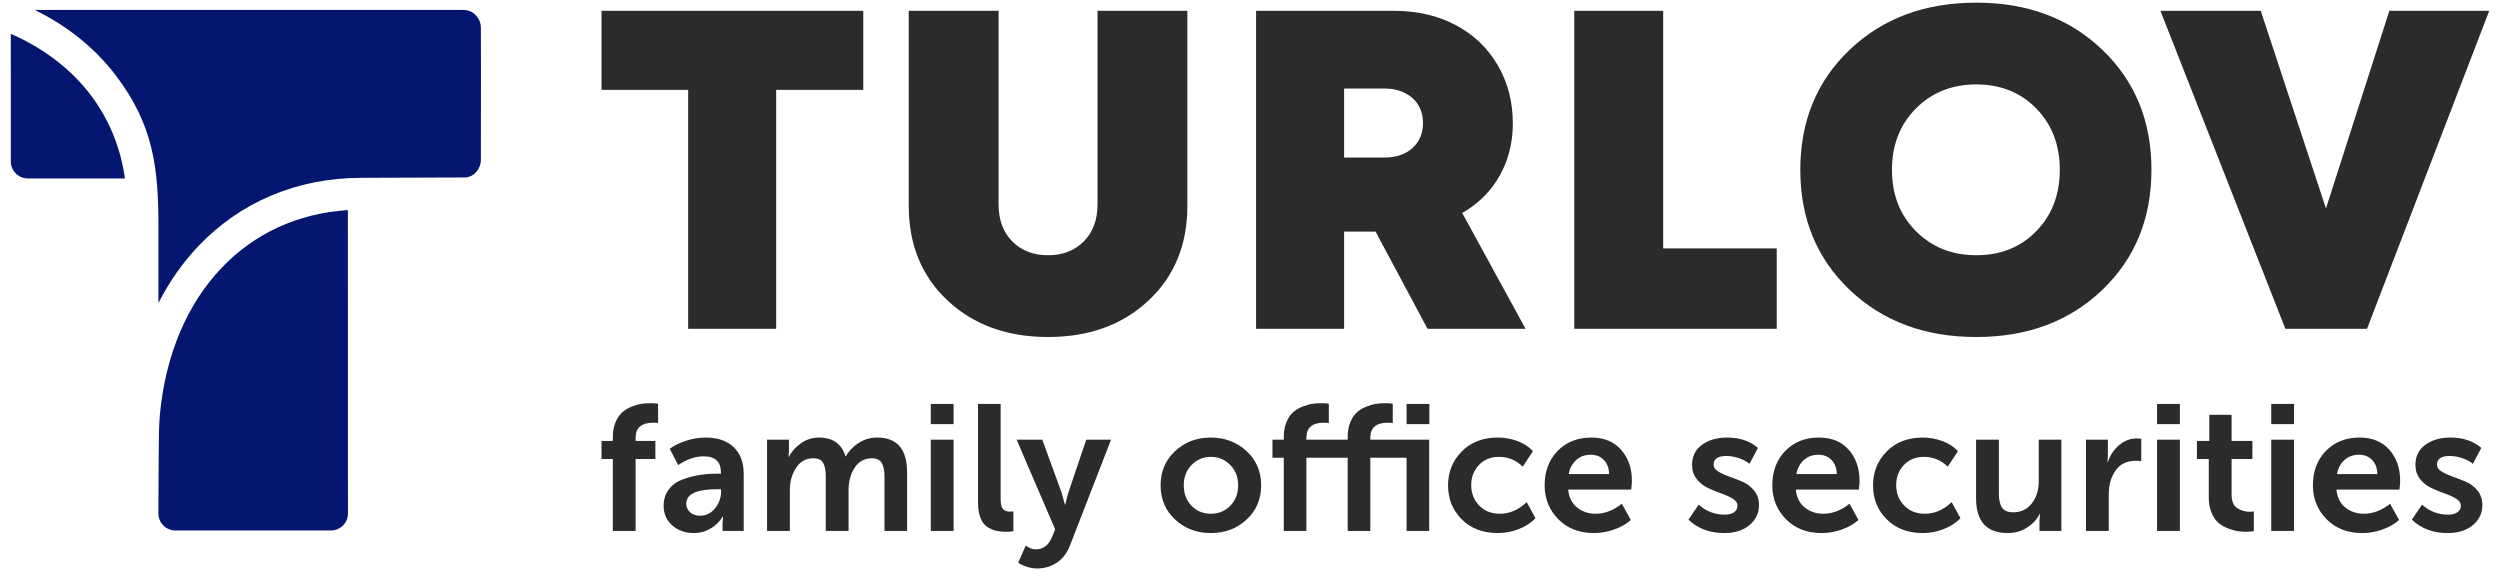 <svg width="464" height="108" viewBox="0 0 464 108" fill="none" xmlns="http://www.w3.org/2000/svg">
<path d="M160.223 2.008V16.679H144.057V61.031H127.723V16.679H111.642V2.008H160.223ZM213.139 55.803C208.315 60.3 202.109 62.549 194.519 62.549C186.93 62.549 180.723 60.3 175.899 55.803C171.074 51.306 168.663 45.431 168.663 38.181V2.008H185.336V37.928C185.336 40.794 186.182 43.085 187.875 44.799C189.568 46.514 191.782 47.371 194.519 47.371C197.256 47.371 199.471 46.514 201.163 44.799C202.856 43.085 203.702 40.794 203.702 37.928V2.008H220.376V38.181C220.376 45.431 217.964 51.306 213.139 55.803ZM264.955 61.031L255.306 42.986H249.466V61.031H233.13V2.008H258.777C263.008 2.008 266.788 2.88 270.118 4.621C273.447 6.364 276.056 8.838 277.946 12.042C279.837 15.246 280.781 18.871 280.781 22.919C280.781 25.28 280.415 27.514 279.681 29.623C278.947 31.73 277.876 33.627 276.465 35.313C275.055 37 273.362 38.406 271.388 39.53L283.152 61.031H264.955ZM249.466 16.426V29.243H256.914C259.114 29.243 260.864 28.652 262.161 27.472C263.459 26.292 264.108 24.746 264.108 22.835C264.108 21.598 263.826 20.502 263.262 19.546C262.697 18.591 261.866 17.832 260.765 17.27C259.665 16.707 258.381 16.426 256.914 16.426H249.466ZM308.686 46.106H329.762V61.031H292.182V2.008H308.686V46.106ZM366.808 62.549C357.272 62.549 349.443 59.64 343.321 53.822C337.199 48.003 334.137 40.569 334.137 31.52C334.137 22.469 337.199 15.035 343.321 9.217C349.443 3.4 357.272 0.491 366.808 0.491C376.288 0.491 384.074 3.4 390.167 9.217C396.262 15.035 399.308 22.469 399.308 31.52C399.308 40.569 396.262 48.003 390.167 53.822C384.074 59.64 376.288 62.549 366.808 62.549ZM355.593 42.902C358.555 45.881 362.293 47.371 366.808 47.371C371.321 47.371 375.031 45.881 377.937 42.902C380.843 39.923 382.296 36.128 382.296 31.52C382.296 26.91 380.843 23.116 377.937 20.137C375.031 17.157 371.321 15.668 366.808 15.668C362.293 15.668 358.555 17.157 355.593 20.137C352.631 23.116 351.149 26.91 351.149 31.52C351.149 36.128 352.631 39.923 355.593 42.902ZM443.464 2.008H462L439.317 61.031H424.166L400.976 2.008H419.596L431.699 38.687L443.464 2.008Z" fill="#2B2B2A"/>
<path fill-rule="evenodd" clip-rule="evenodd" d="M86.07 1.848L6.46 1.846C12.601 4.86 17.716 9.012 21.557 14.08C28.523 23.28 29.408 31.252 29.408 42.283V56.241C31.438 52.246 33.948 48.682 36.876 45.617C44.534 37.598 54.988 33.005 67.126 33.005C73.989 33.005 79.573 32.938 86.448 32.938C88.083 32.794 89.178 31.26 89.248 29.867V28.586L89.269 13.845L89.248 5.083C89.228 4.647 89.172 3.636 88.131 2.638C87.311 1.913 86.392 1.848 86.07 1.848Z" fill="#041670"/>
<path fill-rule="evenodd" clip-rule="evenodd" d="M61.416 98.46C63.158 98.46 64.581 97.042 64.581 95.307L64.566 38.993C55.204 39.581 47.157 43.398 41.161 49.677C34.819 56.318 30.707 65.736 29.665 77.045C29.588 78.125 29.532 79.221 29.499 80.332L29.497 80.356V80.387C29.478 81.665 29.463 83.446 29.45 85.31L29.447 85.64L29.445 85.97L29.414 92.493L29.413 92.708L29.412 92.911L29.411 93.103V93.283L29.41 93.449L29.409 94.15H29.406L29.4 95.307C29.393 97.039 30.823 98.46 32.565 98.46H61.416Z" fill="#041670"/>
<path fill-rule="evenodd" clip-rule="evenodd" d="M5.165 33.127L23.191 33.12C22.368 27.275 20.174 22.045 16.831 17.633C13.203 12.846 8.083 8.926 2 6.273L2.007 30.173C2.089 31.12 2.492 31.767 2.975 32.245C3.305 32.556 3.744 32.842 4.285 32.998C4.557 33.076 4.854 33.113 5.165 33.127Z" fill="#041670"/>
<path d="M113.74 98.538V85.192H111.641V81.84H113.74V81.109C113.74 80.047 113.912 79.123 114.256 78.337C114.601 77.551 115.017 76.943 115.506 76.511C115.995 76.08 116.578 75.731 117.255 75.465C117.933 75.2 118.539 75.028 119.071 74.951C119.605 74.874 120.149 74.834 120.704 74.834C121.327 74.834 121.804 74.868 122.137 74.934V78.52C121.96 78.476 121.671 78.453 121.271 78.453C119.071 78.453 117.972 79.372 117.972 81.209V81.84H121.637V85.192H117.972V98.538H113.74ZM123.17 93.857C123.17 92.661 123.498 91.644 124.153 90.802C124.809 89.962 125.675 89.348 126.752 88.96C127.829 88.573 128.874 88.302 129.885 88.147C130.895 87.992 131.956 87.915 133.067 87.915H133.8V87.682C133.8 85.691 132.734 84.695 130.601 84.695C129.046 84.695 127.469 85.236 125.87 86.321L124.303 83.3C125.037 82.725 126.025 82.233 127.269 81.823C128.513 81.413 129.746 81.209 130.968 81.209C133.189 81.209 134.922 81.801 136.166 82.984C137.41 84.169 138.032 85.823 138.032 87.948V98.538H134.1V97.11L134.2 95.882H134.133C133.6 96.789 132.856 97.525 131.901 98.09C130.946 98.653 129.902 98.936 128.769 98.936C127.191 98.936 125.864 98.466 124.786 97.525C123.709 96.584 123.17 95.362 123.17 93.857ZM127.369 93.492C127.369 94.089 127.597 94.609 128.052 95.052C128.508 95.495 129.135 95.716 129.935 95.716C131.067 95.716 132.001 95.251 132.734 94.321C133.467 93.392 133.834 92.374 133.834 91.267V90.802H133.1C129.28 90.802 127.369 91.699 127.369 93.492ZM142.365 98.538V81.607H146.43V83.599L146.363 84.794H146.43C146.874 83.864 147.602 83.035 148.612 82.304C149.623 81.574 150.751 81.209 151.995 81.209C154.572 81.209 156.216 82.371 156.927 84.695H156.993C157.504 83.743 158.282 82.924 159.326 82.238C160.37 81.552 161.525 81.209 162.792 81.209C166.502 81.209 168.356 83.356 168.356 87.649V98.538H164.158V88.446C164.158 87.361 163.991 86.526 163.658 85.939C163.325 85.353 162.714 85.06 161.825 85.06C160.447 85.06 159.382 85.64 158.626 86.802C157.87 87.964 157.493 89.342 157.493 90.935V98.538H153.261V88.446C153.261 87.361 153.106 86.526 152.794 85.939C152.484 85.353 151.873 85.06 150.961 85.06C149.584 85.06 148.513 85.652 147.746 86.835C146.98 88.02 146.597 89.386 146.597 90.935V98.538H142.365ZM172.755 78.719V74.967H176.987V78.719H172.755ZM172.755 98.538V81.607H176.987V98.538H172.755ZM181.519 93.259V74.967H185.718V92.628C185.718 93.514 185.856 94.122 186.134 94.454C186.411 94.786 186.851 94.952 187.451 94.952C187.716 94.952 187.928 94.942 188.083 94.919V98.604C187.484 98.671 187.039 98.704 186.751 98.704C186.062 98.704 185.451 98.643 184.918 98.521C184.385 98.399 183.84 98.167 183.285 97.824C182.729 97.481 182.296 96.922 181.985 96.147C181.674 95.373 181.519 94.41 181.519 93.259ZM190.382 101.26C191.005 101.725 191.626 101.957 192.248 101.957C193.603 101.957 194.592 101.227 195.214 99.766L195.848 98.272L188.683 81.607H193.448L197.013 91.367L197.647 93.657H197.713C197.913 92.772 198.102 92.031 198.28 91.433L201.612 81.607H206.211L198.646 101.094C198.091 102.576 197.264 103.683 196.164 104.414C195.064 105.144 193.848 105.509 192.515 105.509C191.915 105.509 191.321 105.421 190.732 105.244C190.144 105.066 189.705 104.889 189.416 104.713L188.983 104.414L190.382 101.26ZM218.107 96.43C216.307 94.758 215.408 92.64 215.408 90.073C215.408 87.505 216.307 85.386 218.107 83.715C219.906 82.044 222.106 81.209 224.705 81.209C227.326 81.209 229.542 82.044 231.352 83.715C233.163 85.386 234.069 87.505 234.069 90.073C234.069 92.64 233.169 94.758 231.369 96.43C229.57 98.101 227.359 98.936 224.738 98.936C222.117 98.936 219.906 98.101 218.107 96.43ZM219.707 90.073C219.707 91.621 220.189 92.888 221.156 93.874C222.122 94.858 223.316 95.351 224.738 95.351C226.16 95.351 227.36 94.858 228.337 93.874C229.314 92.888 229.803 91.621 229.803 90.073C229.803 88.546 229.309 87.284 228.321 86.288C227.332 85.292 226.137 84.794 224.738 84.794C223.338 84.794 222.15 85.292 221.173 86.288C220.195 87.284 219.707 88.546 219.707 90.073ZM238.268 98.538V84.96H236.168V81.607H238.268V81.109C238.268 80.047 238.434 79.123 238.768 78.337C239.101 77.551 239.511 76.943 240 76.511C240.489 76.08 241.072 75.731 241.749 75.465C242.427 75.2 243.033 75.028 243.565 74.951C244.099 74.874 244.643 74.834 245.198 74.834C245.821 74.834 246.298 74.868 246.631 74.934V78.52C246.454 78.476 246.165 78.453 245.765 78.453C243.565 78.453 242.466 79.372 242.466 81.209V81.607H250.13V81.109C250.13 80.047 250.297 79.123 250.63 78.337C250.963 77.551 251.374 76.943 251.863 76.511C252.352 76.08 252.935 75.731 253.612 75.465C254.29 75.2 254.896 75.028 255.429 74.951C255.962 74.874 256.506 74.834 257.062 74.834C257.683 74.834 258.162 74.868 258.495 74.934V78.52C258.317 78.476 258.028 78.453 257.628 78.453C255.429 78.453 254.329 79.372 254.329 81.209V81.607H265.259V98.538H261.06V84.96H254.329V98.538H250.13V84.96H242.466V98.538H238.268ZM261.06 78.719V74.967H265.292V78.719H261.06ZM268.758 90.073C268.758 87.594 269.607 85.497 271.307 83.781C273.007 82.066 275.234 81.209 277.988 81.209C279.21 81.209 280.41 81.419 281.587 81.84C282.764 82.26 283.743 82.891 284.52 83.732L282.62 86.62C281.399 85.403 279.933 84.794 278.222 84.794C276.689 84.794 275.445 85.298 274.49 86.304C273.534 87.312 273.057 88.556 273.057 90.039C273.057 91.522 273.545 92.778 274.523 93.807C275.5 94.836 276.778 95.351 278.355 95.351C280.199 95.351 281.865 94.632 283.353 93.193L284.986 96.18C284.187 97.021 283.159 97.692 281.904 98.189C280.649 98.687 279.344 98.936 277.988 98.936C275.234 98.936 273.007 98.09 271.307 96.397C269.607 94.704 268.758 92.595 268.758 90.073ZM286.686 90.073C286.686 87.461 287.491 85.331 289.102 83.682C290.713 82.033 292.795 81.209 295.35 81.209C297.705 81.209 299.549 81.967 300.881 83.483C302.214 84.999 302.881 86.919 302.881 89.243C302.881 89.619 302.837 90.161 302.748 90.869H291.051C291.185 92.285 291.729 93.386 292.684 94.172C293.639 94.958 294.795 95.351 296.149 95.351C297.838 95.351 299.459 94.731 301.015 93.492L302.681 96.512C301.837 97.265 300.799 97.857 299.565 98.289C298.332 98.72 297.094 98.936 295.85 98.936C293.118 98.936 290.907 98.078 289.219 96.364C287.53 94.648 286.686 92.551 286.686 90.073ZM291.151 87.981H298.649C298.627 86.874 298.299 86 297.666 85.359C297.033 84.716 296.228 84.396 295.25 84.396C294.183 84.396 293.284 84.722 292.551 85.375C291.818 86.028 291.351 86.896 291.151 87.981ZM313.377 96.446L315.277 93.657C316.632 94.897 318.243 95.517 320.109 95.517C320.864 95.517 321.447 95.368 321.858 95.069C322.269 94.77 322.474 94.355 322.474 93.823C322.474 93.337 322.186 92.916 321.608 92.562C321.03 92.208 320.331 91.887 319.509 91.599C318.687 91.312 317.859 90.974 317.026 90.587C316.193 90.199 315.488 89.641 314.91 88.911C314.333 88.18 314.044 87.306 314.044 86.288C314.044 84.695 314.66 83.449 315.893 82.553C317.126 81.657 318.676 81.209 320.542 81.209C322.897 81.209 324.807 81.85 326.273 83.134L324.707 86.089C324.219 85.668 323.569 85.32 322.758 85.043C321.947 84.766 321.164 84.628 320.409 84.628C318.831 84.628 318.043 85.17 318.043 86.255C318.043 86.741 318.331 87.162 318.909 87.516C319.487 87.87 320.192 88.191 321.025 88.479C321.858 88.766 322.686 89.093 323.507 89.458C324.33 89.823 325.029 90.371 325.607 91.101C326.185 91.832 326.473 92.706 326.473 93.724C326.473 95.229 325.885 96.474 324.707 97.459C323.53 98.443 321.974 98.936 320.042 98.936C317.332 98.936 315.11 98.106 313.377 96.446ZM328.939 90.073C328.939 87.461 329.745 85.331 331.355 83.682C332.966 82.033 335.049 81.209 337.603 81.209C339.958 81.209 341.802 81.967 343.135 83.483C344.468 84.999 345.134 86.919 345.134 89.243C345.134 89.619 345.09 90.161 345.001 90.869H333.305C333.438 92.285 333.982 93.386 334.938 94.172C335.893 94.958 337.048 95.351 338.403 95.351C340.091 95.351 341.713 94.731 343.268 93.492L344.934 96.512C344.09 97.265 343.052 97.857 341.819 98.289C340.586 98.72 339.347 98.936 338.103 98.936C335.371 98.936 333.16 98.078 331.472 96.364C329.783 94.648 328.939 92.551 328.939 90.073ZM333.405 87.981H340.902C340.881 86.874 340.553 86 339.919 85.359C339.286 84.716 338.481 84.396 337.503 84.396C336.437 84.396 335.538 84.722 334.805 85.375C334.071 86.028 333.605 86.896 333.405 87.981ZM347.634 90.073C347.634 87.594 348.483 85.497 350.183 83.781C351.882 82.066 354.11 81.209 356.864 81.209C358.086 81.209 359.286 81.419 360.463 81.84C361.64 82.26 362.618 82.891 363.395 83.732L361.496 86.62C360.275 85.403 358.808 84.794 357.097 84.794C355.564 84.794 354.32 85.298 353.366 86.304C352.41 87.312 351.932 88.556 351.932 90.039C351.932 91.522 352.421 92.778 353.399 93.807C354.376 94.836 355.653 95.351 357.23 95.351C359.075 95.351 360.74 94.632 362.229 93.193L363.862 96.18C363.062 97.021 362.035 97.692 360.78 98.189C359.524 98.687 358.219 98.936 356.864 98.936C354.11 98.936 351.882 98.09 350.183 96.397C348.483 94.704 347.634 92.595 347.634 90.073ZM366.761 92.496V81.607H370.993V91.632C370.993 92.761 371.187 93.619 371.576 94.205C371.965 94.791 372.648 95.085 373.625 95.085C375.092 95.085 376.253 94.532 377.108 93.425C377.963 92.319 378.391 90.969 378.391 89.375V81.607H382.59V98.538H378.524V96.546L378.624 95.384H378.557C378.113 96.336 377.358 97.166 376.291 97.874C375.225 98.582 374.014 98.936 372.66 98.936C368.727 98.936 366.761 96.789 366.761 92.496ZM387.155 98.538V81.607H391.221V84.595L391.154 85.757H391.221C391.621 84.518 392.309 83.477 393.286 82.636C394.264 81.795 395.375 81.375 396.618 81.375C396.797 81.375 397.063 81.396 397.418 81.441V85.591C397.197 85.546 396.852 85.524 396.385 85.524C394.742 85.524 393.498 86.122 392.654 87.317C391.809 88.512 391.387 89.973 391.387 91.699V98.538H387.155ZM400.351 78.719V74.967H404.583V78.719H400.351ZM400.351 98.538V81.607H404.583V98.538H400.351ZM409.948 92.329V85.192H407.748V81.84H410.048V76.992H414.18V81.84H418.045V85.192H414.18V91.798C414.18 93.016 414.53 93.851 415.229 94.305C415.929 94.758 416.701 94.985 417.545 94.985C417.834 94.985 418.09 94.964 418.311 94.919V98.604C417.645 98.671 417.212 98.704 417.012 98.704C416.434 98.704 415.879 98.665 415.346 98.587C414.813 98.51 414.202 98.338 413.513 98.073C412.824 97.807 412.23 97.459 411.73 97.028C411.23 96.596 410.809 95.976 410.464 95.168C410.12 94.36 409.948 93.414 409.948 92.329ZM421.544 78.719V74.967H425.776V78.719H421.544ZM421.544 98.538V81.607H425.776V98.538H421.544ZM429.275 90.073C429.275 87.461 430.08 85.331 431.69 83.682C433.301 82.033 435.384 81.209 437.938 81.209C440.293 81.209 442.137 81.967 443.47 83.483C444.803 84.999 445.47 86.919 445.47 89.243C445.47 89.619 445.425 90.161 445.336 90.869H433.64C433.773 92.285 434.317 93.386 435.273 94.172C436.228 94.958 437.383 95.351 438.738 95.351C440.427 95.351 442.048 94.731 443.603 93.492L445.27 96.512C444.426 97.265 443.387 97.857 442.154 98.289C440.921 98.72 439.683 98.936 438.438 98.936C435.706 98.936 433.495 98.078 431.807 96.364C430.118 94.648 429.275 92.551 429.275 90.073ZM433.74 87.981H441.237C441.216 86.874 440.888 86 440.255 85.359C439.621 84.716 438.816 84.396 437.838 84.396C436.772 84.396 435.873 84.722 435.139 85.375C434.407 86.028 433.94 86.896 433.74 87.981ZM447.636 96.446L449.535 93.657C450.89 94.897 452.501 95.517 454.367 95.517C455.122 95.517 455.706 95.368 456.116 95.069C456.527 94.77 456.732 94.355 456.732 93.823C456.732 93.337 456.444 92.916 455.866 92.562C455.289 92.208 454.589 91.887 453.767 91.599C452.945 91.312 452.117 90.974 451.284 90.587C450.451 90.199 449.746 89.641 449.169 88.911C448.591 88.18 448.302 87.306 448.302 86.288C448.302 84.695 448.918 83.449 450.151 82.553C451.384 81.657 452.934 81.209 454.8 81.209C457.155 81.209 459.065 81.85 460.532 83.134L458.965 86.089C458.477 85.668 457.827 85.32 457.016 85.043C456.205 84.766 455.422 84.628 454.667 84.628C453.089 84.628 452.301 85.17 452.301 86.255C452.301 86.741 452.589 87.162 453.167 87.516C453.745 87.87 454.45 88.191 455.283 88.479C456.116 88.766 456.944 89.093 457.765 89.458C458.588 89.823 459.288 90.371 459.865 91.101C460.443 91.832 460.731 92.706 460.731 93.724C460.731 95.229 460.143 96.474 458.965 97.459C457.788 98.443 456.233 98.936 454.301 98.936C451.59 98.936 449.368 98.106 447.636 96.446Z" fill="#2B2B2A"/>
</svg>
